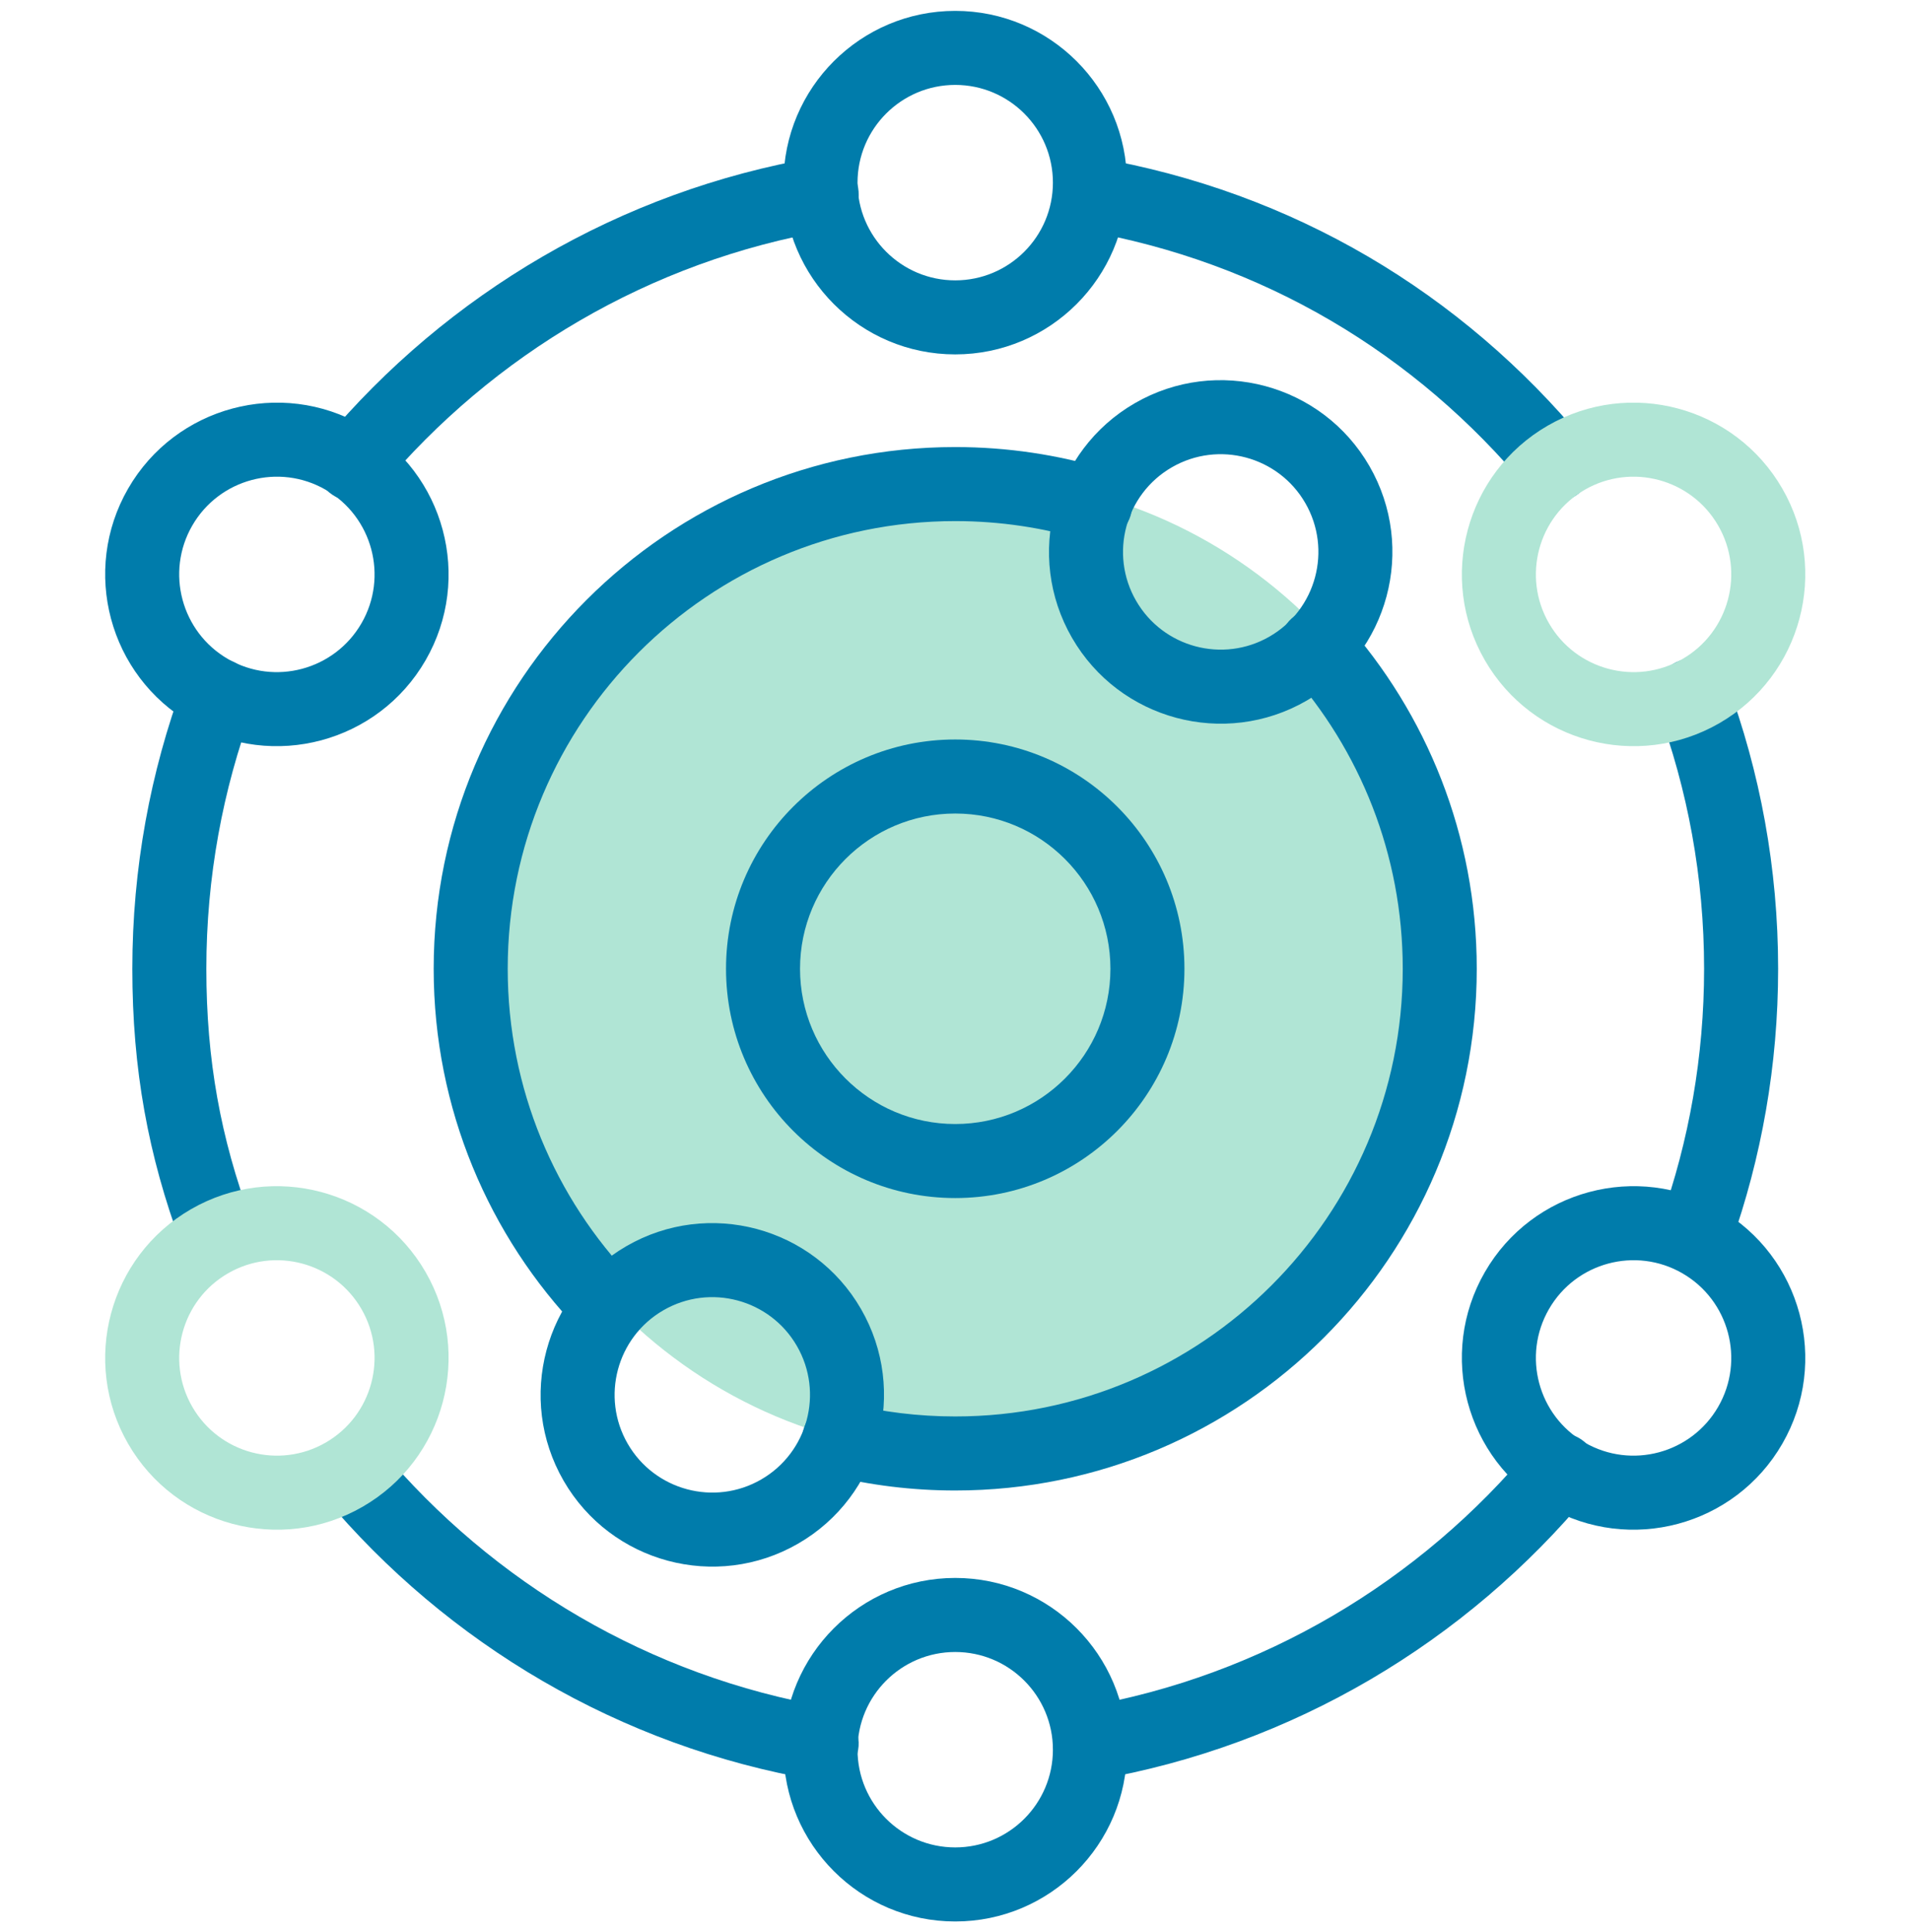 <svg xmlns="http://www.w3.org/2000/svg" width="88" height="89" viewBox="0 0 88 89" fill="none"><path d="M44.499 67C56.926 67 66.999 56.926 66.999 44.5C66.999 32.074 56.926 22 44.499 22C32.073 22 22 32.074 22 44.5C22 56.926 32.073 67 44.499 67Z" fill="#B0E5D5"></path><path fill-rule="evenodd" clip-rule="evenodd" d="M44.01 34.06C38.182 34.06 33.45 38.792 33.45 44.621C33.45 50.449 38.182 55.181 44.01 55.181C49.839 55.181 54.571 50.449 54.571 44.621C54.571 38.792 49.839 34.06 44.01 34.06ZM44.01 37.47C47.957 37.47 51.161 40.674 51.161 44.621C51.161 48.567 47.957 51.771 44.01 51.771C40.064 51.771 36.86 48.567 36.86 44.621C36.86 40.674 40.064 37.47 44.01 37.47Z" fill="#007CAB"></path><path fill-rule="evenodd" clip-rule="evenodd" d="M29.137 58.894C25.58 55.189 23.392 50.158 23.392 44.621C23.392 33.24 32.631 24.001 44.01 24.001C46.082 24.001 48.082 24.308 49.969 24.877C50.87 25.148 51.822 24.638 52.094 23.737C52.366 22.836 51.855 21.884 50.954 21.612C48.756 20.949 46.424 20.591 44.01 20.591C30.748 20.591 19.981 31.358 19.981 44.621C19.981 51.074 22.531 56.937 26.677 61.256C27.329 61.935 28.409 61.957 29.088 61.305C29.767 60.654 29.789 59.573 29.137 58.894Z" fill="#007CAB"></path><path fill-rule="evenodd" clip-rule="evenodd" d="M59.383 30.886C62.645 34.533 64.629 39.347 64.629 44.621C64.629 56.001 55.39 65.24 44.01 65.24C42.308 65.24 40.654 65.033 39.071 64.643C38.157 64.418 37.233 64.978 37.008 65.891C36.783 66.805 37.342 67.73 38.256 67.955C40.1 68.409 42.027 68.65 44.01 68.65C57.272 68.65 68.039 57.883 68.039 44.621C68.039 38.474 65.726 32.863 61.925 28.612C61.297 27.911 60.218 27.85 59.517 28.478C58.816 29.105 58.755 30.184 59.383 30.886Z" fill="#007CAB"></path><path fill-rule="evenodd" clip-rule="evenodd" d="M49.926 10.623C58.184 12.052 65.228 16.291 70.361 22.482C70.962 23.207 72.037 23.307 72.762 22.707C73.487 22.106 73.587 21.03 72.987 20.306C67.34 13.495 59.59 8.834 50.507 7.263C49.58 7.103 48.697 7.725 48.536 8.652C48.376 9.58 48.999 10.463 49.926 10.623Z" fill="#007CAB"></path><path fill-rule="evenodd" clip-rule="evenodd" d="M76.37 32.63C77.756 36.366 78.513 40.405 78.513 44.621C78.513 48.667 77.816 52.551 76.534 56.16C76.219 57.047 76.683 58.022 77.57 58.337C78.457 58.653 79.432 58.188 79.747 57.302C81.156 53.336 81.924 49.067 81.924 44.621C81.924 39.988 81.091 35.549 79.567 31.444C79.24 30.562 78.258 30.111 77.376 30.439C76.493 30.766 76.043 31.748 76.37 32.63Z" fill="#007CAB"></path><path fill-rule="evenodd" clip-rule="evenodd" d="M70.583 66.62C65.447 72.815 58.188 77.189 49.926 78.618C48.999 78.778 48.376 79.662 48.536 80.589C48.697 81.516 49.58 82.138 50.507 81.978C59.586 80.407 67.564 75.604 73.208 68.797C73.809 68.072 73.708 66.996 72.984 66.396C72.259 65.795 71.183 65.896 70.583 66.62Z" fill="#007CAB"></path><path fill-rule="evenodd" clip-rule="evenodd" d="M38.145 78.626C29.931 77.218 22.706 72.9 17.567 66.774C16.962 66.053 15.886 65.959 15.165 66.564C14.444 67.169 14.35 68.245 14.954 68.966C20.601 75.697 28.542 80.44 37.569 81.988C38.496 82.147 39.378 81.523 39.537 80.595C39.697 79.668 39.072 78.786 38.145 78.626Z" fill="#007CAB"></path><path fill-rule="evenodd" clip-rule="evenodd" d="M11.548 56.138C10.167 52.413 9.507 48.824 9.507 44.621C9.507 40.405 10.264 36.366 11.65 32.63C11.978 31.748 11.527 30.766 10.645 30.439C9.763 30.111 8.781 30.562 8.453 31.444C6.93 35.549 6.097 39.988 6.097 44.621C6.097 49.257 6.828 53.215 8.351 57.323C8.678 58.206 9.66 58.657 10.543 58.33C11.425 58.002 11.876 57.021 11.548 56.138Z" fill="#007CAB"></path><path fill-rule="evenodd" clip-rule="evenodd" d="M17.567 22.466C22.706 16.341 29.931 12.023 38.145 10.615C39.072 10.455 39.697 9.573 39.537 8.646C39.378 7.718 38.496 7.094 37.569 7.253C28.542 8.801 20.601 13.544 14.954 20.275C14.35 20.996 14.444 22.072 15.165 22.677C15.886 23.282 16.962 23.188 17.567 22.466Z" fill="#007CAB"></path><path fill-rule="evenodd" clip-rule="evenodd" d="M44.01 0.501C39.644 0.501 36.099 4.046 36.099 8.412C36.099 12.778 39.644 16.323 44.01 16.323C48.377 16.323 51.922 12.778 51.922 8.412C51.922 4.046 48.377 0.501 44.01 0.501ZM44.01 3.911C46.495 3.911 48.511 5.928 48.511 8.412C48.511 10.896 46.495 12.913 44.01 12.913C41.526 12.913 39.509 10.896 39.509 8.412C39.509 5.928 41.526 3.911 44.01 3.911Z" fill="#007CAB"></path><path fill-rule="evenodd" clip-rule="evenodd" d="M82.115 22.501C79.932 18.72 75.09 17.422 71.308 19.605C67.527 21.788 66.229 26.631 68.413 30.412C70.596 34.194 75.438 35.491 79.22 33.308C83.001 31.125 84.299 26.282 82.115 22.501ZM79.162 24.206C80.404 26.357 79.666 29.112 77.514 30.355C75.363 31.597 72.608 30.858 71.366 28.707C70.124 26.556 70.862 23.801 73.013 22.559C75.165 21.317 77.92 22.055 79.162 24.206Z" fill="#B0E5D5"></path><path fill-rule="evenodd" clip-rule="evenodd" d="M63.093 21.465C60.91 17.684 56.068 16.387 52.286 18.57C48.505 20.753 47.207 25.595 49.391 29.377C51.574 33.158 56.416 34.456 60.197 32.273C63.979 30.09 65.276 25.247 63.093 21.465ZM60.14 23.171C61.382 25.322 60.644 28.077 58.492 29.319C56.341 30.561 53.586 29.823 52.344 27.672C51.102 25.52 51.84 22.765 53.991 21.523C56.143 20.281 58.898 21.019 60.14 23.171Z" fill="#007CAB"></path><path fill-rule="evenodd" clip-rule="evenodd" d="M39.669 60.29C37.486 56.509 32.644 55.211 28.863 57.395C25.081 59.578 23.784 64.42 25.967 68.201C28.15 71.983 32.993 73.28 36.774 71.097C40.555 68.914 41.853 64.072 39.669 60.29ZM36.716 61.995C37.959 64.147 37.22 66.902 35.069 68.144C32.917 69.386 30.162 68.648 28.92 66.496C27.678 64.345 28.416 61.59 30.567 60.348C32.719 59.106 35.474 59.844 36.716 61.995Z" fill="#007CAB"></path><path fill-rule="evenodd" clip-rule="evenodd" d="M82.115 66.501C84.299 62.719 83.001 57.877 79.22 55.694C75.438 53.511 70.596 54.808 68.413 58.59C66.229 62.371 67.527 67.213 71.308 69.397C75.09 71.58 79.932 70.282 82.115 66.501ZM79.162 64.796C77.92 66.947 75.165 67.685 73.013 66.443C70.862 65.201 70.124 62.446 71.366 60.295C72.608 58.143 75.363 57.405 77.514 58.647C79.666 59.889 80.404 62.645 79.162 64.796Z" fill="#007CAB"></path><path fill-rule="evenodd" clip-rule="evenodd" d="M44.01 72.678C39.644 72.678 36.099 76.223 36.099 80.589C36.099 84.956 39.644 88.501 44.01 88.501C48.377 88.501 51.922 84.956 51.922 80.589C51.922 76.223 48.377 72.678 44.01 72.678ZM44.01 76.089C46.495 76.089 48.511 78.105 48.511 80.589C48.511 83.074 46.495 85.09 44.01 85.09C41.526 85.09 39.509 83.074 39.509 80.589C39.509 78.105 41.526 76.089 44.01 76.089Z" fill="#007CAB"></path><path fill-rule="evenodd" clip-rule="evenodd" d="M19.608 58.59C17.425 54.808 12.582 53.511 8.801 55.694C5.02 57.877 3.722 62.719 5.905 66.501C8.088 70.282 12.931 71.58 16.712 69.397C20.494 67.213 21.791 62.371 19.608 58.59ZM16.655 60.295C17.897 62.446 17.159 65.201 15.007 66.443C12.855 67.685 10.101 66.947 8.859 64.796C7.617 62.645 8.355 59.889 10.506 58.647C12.657 57.405 15.412 58.143 16.655 60.295Z" fill="#B0E5D5"></path><path fill-rule="evenodd" clip-rule="evenodd" d="M19.608 30.412C21.791 26.631 20.494 21.788 16.712 19.605C12.931 17.422 8.088 18.72 5.905 22.501C3.722 26.282 5.02 31.125 8.801 33.308C12.582 35.491 17.425 34.194 19.608 30.412ZM16.655 28.707C15.412 30.858 12.657 31.597 10.506 30.355C8.355 29.112 7.617 26.357 8.859 24.206C10.101 22.055 12.855 21.317 15.007 22.559C17.159 23.801 17.897 26.556 16.655 28.707Z" fill="#007CAB"></path></svg>